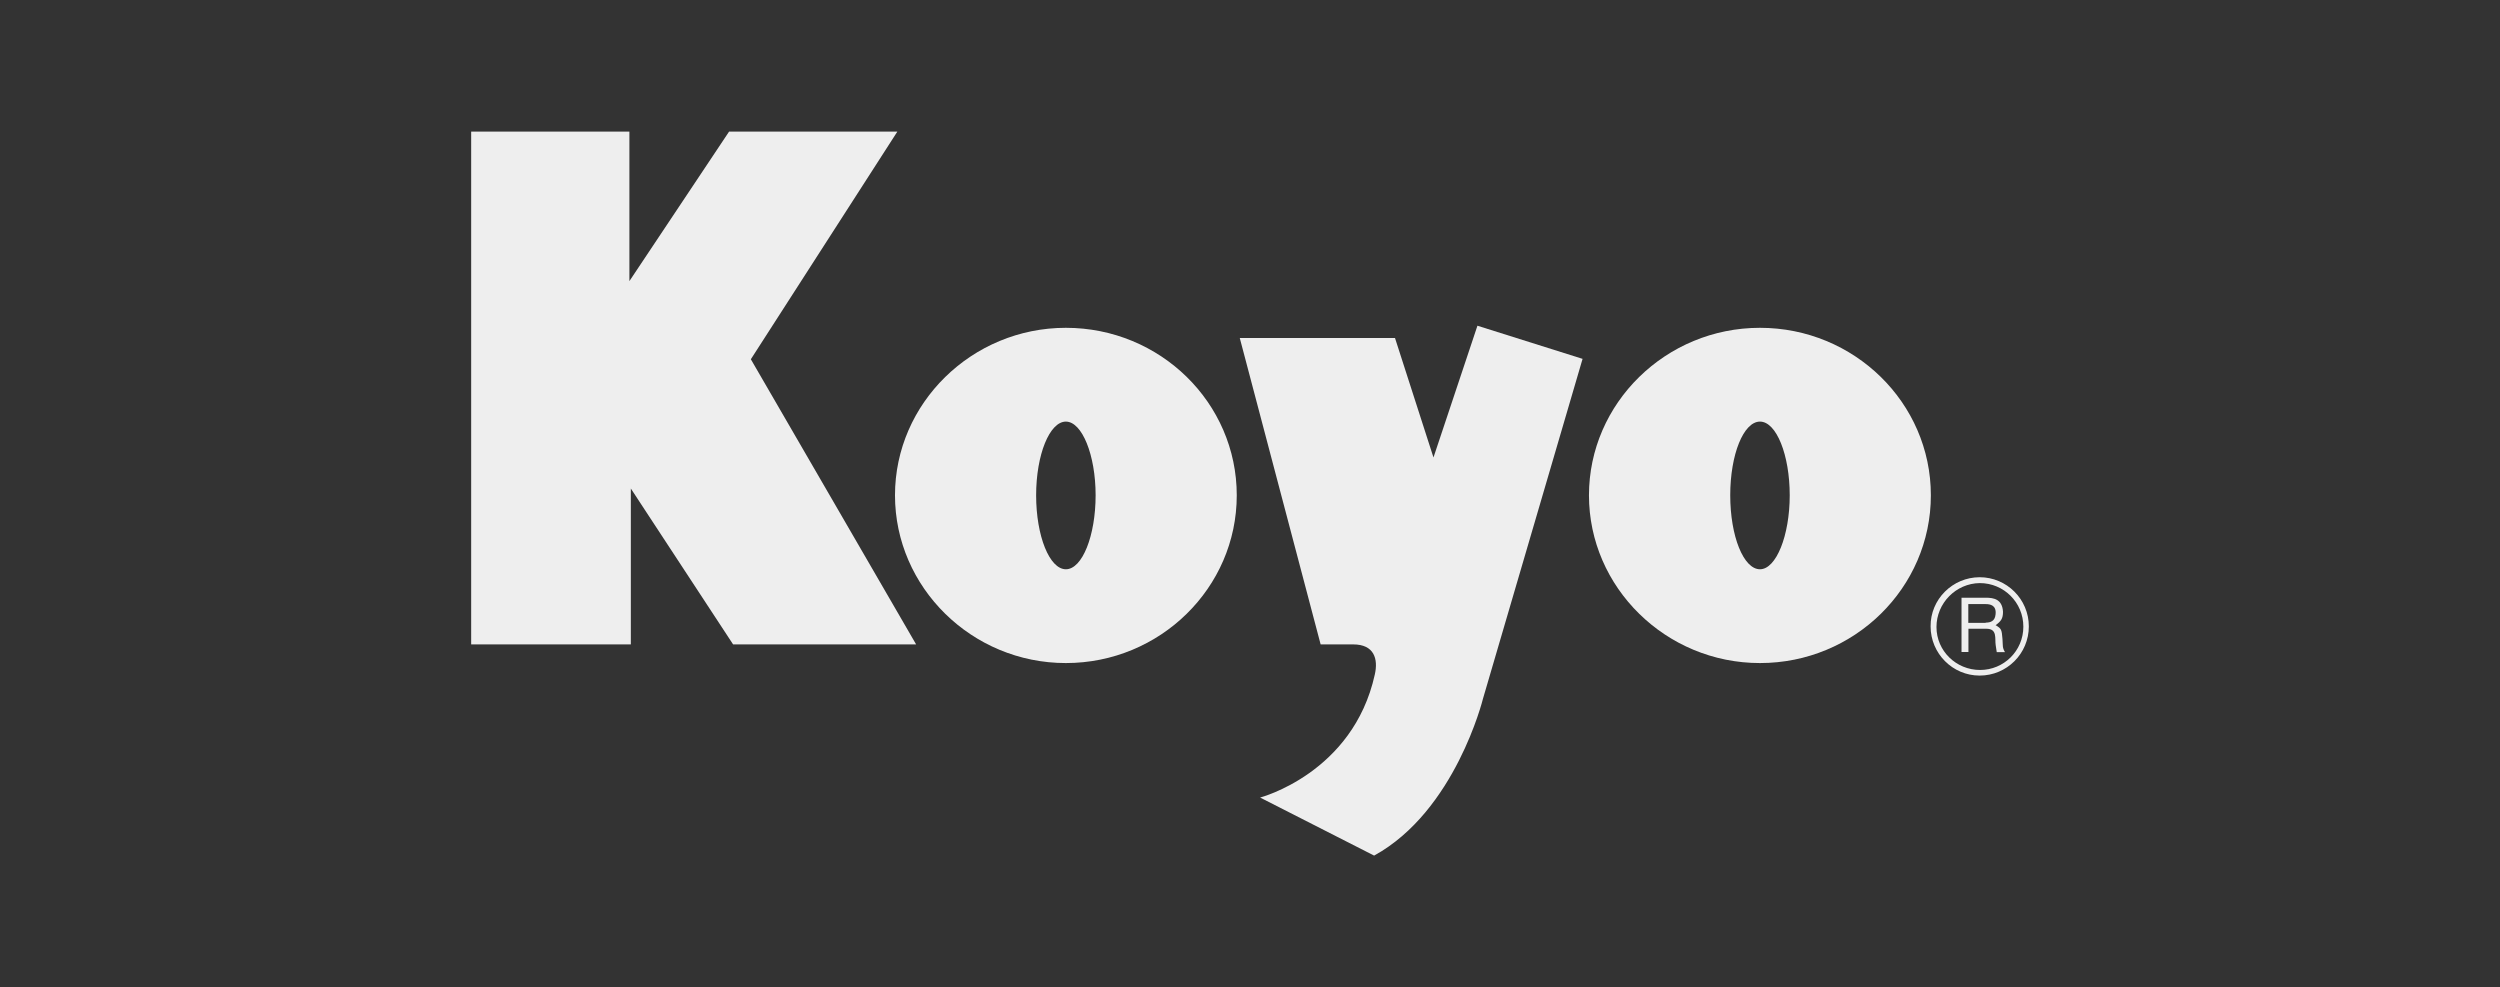 <svg xmlns="http://www.w3.org/2000/svg" id="Layer_1" data-name="Layer 1" viewBox="0 0 191.65 75.68"><rect x="0" y="0" width="191.65" height="75.68" fill="#333333" stroke="none"/><defs><style>      .cls-1 {        fill: #eee;      }    </style></defs><path class="cls-1" d="M103.73,49.4h-2.49l-6.2-23.49h11.9l2.95,9.16,3.37-10.1,8.06,2.54-7.64,26.07s-2.12,8.6-8.34,12.01l-8.74-4.45s7.12-1.86,8.79-9.42c.28-1.21-.05-2.32-1.65-2.32Z"></path><polygon class="cls-1" points="36.12 49.4 36.12 10.09 48.25 10.09 48.25 21.55 55.89 10.09 68.79 10.09 57.56 27.54 70.23 49.4 56.2 49.4 48.36 37.45 48.36 49.4 36.12 49.4"></polygon><path class="cls-1" d="M134.92,43.64c-1.26,0-2.28-2.54-2.28-5.67s1.02-5.65,2.28-5.65,2.28,2.56,2.28,5.65-1.04,5.67-2.28,5.67ZM134.92,25.13c-7.22,0-13.11,5.78-13.11,12.84s5.89,12.86,13.11,12.86,13.1-5.76,13.1-12.86-5.89-12.84-13.1-12.84Z"></path><path class="cls-1" d="M81.71,43.64c-1.25,0-2.28-2.54-2.28-5.67s1.04-5.65,2.28-5.65,2.28,2.56,2.28,5.65-1.02,5.67-2.28,5.67ZM81.71,25.13c-7.2,0-13.1,5.78-13.1,12.84s5.89,12.86,13.1,12.86,13.1-5.76,13.1-12.86-5.88-12.84-13.1-12.84Z"></path><path class="cls-1" d="M151.79,51.36c-1.83,0-3.34-1.46-3.34-3.29s1.49-3.35,3.32-3.37c1.85,0,3.34,1.49,3.34,3.34s-1.49,3.32-3.32,3.32ZM151.77,44.25c-2.09,0-3.79,1.7-3.77,3.77,0,2.07,1.68,3.77,3.76,3.77s3.77-1.68,3.77-3.77-1.7-3.77-3.77-3.77"></path><path class="cls-1" d="M152.22,47.75h-1.33v-1.44h1.33c.34,0,.84.08.76.79-.05.53-.4.63-.76.63M152.98,47.93c.42-.31.57-.5.57-1.04-.06-.94-.68-1.07-1.33-1.07h-1.85v4.16h.53v-1.78h1.38c.86,0,.63.76.71,1.26l.08.53h.63c-.21-.36-.15-.45-.19-1-.06-.73-.08-.79-.5-1.05"></path></svg>